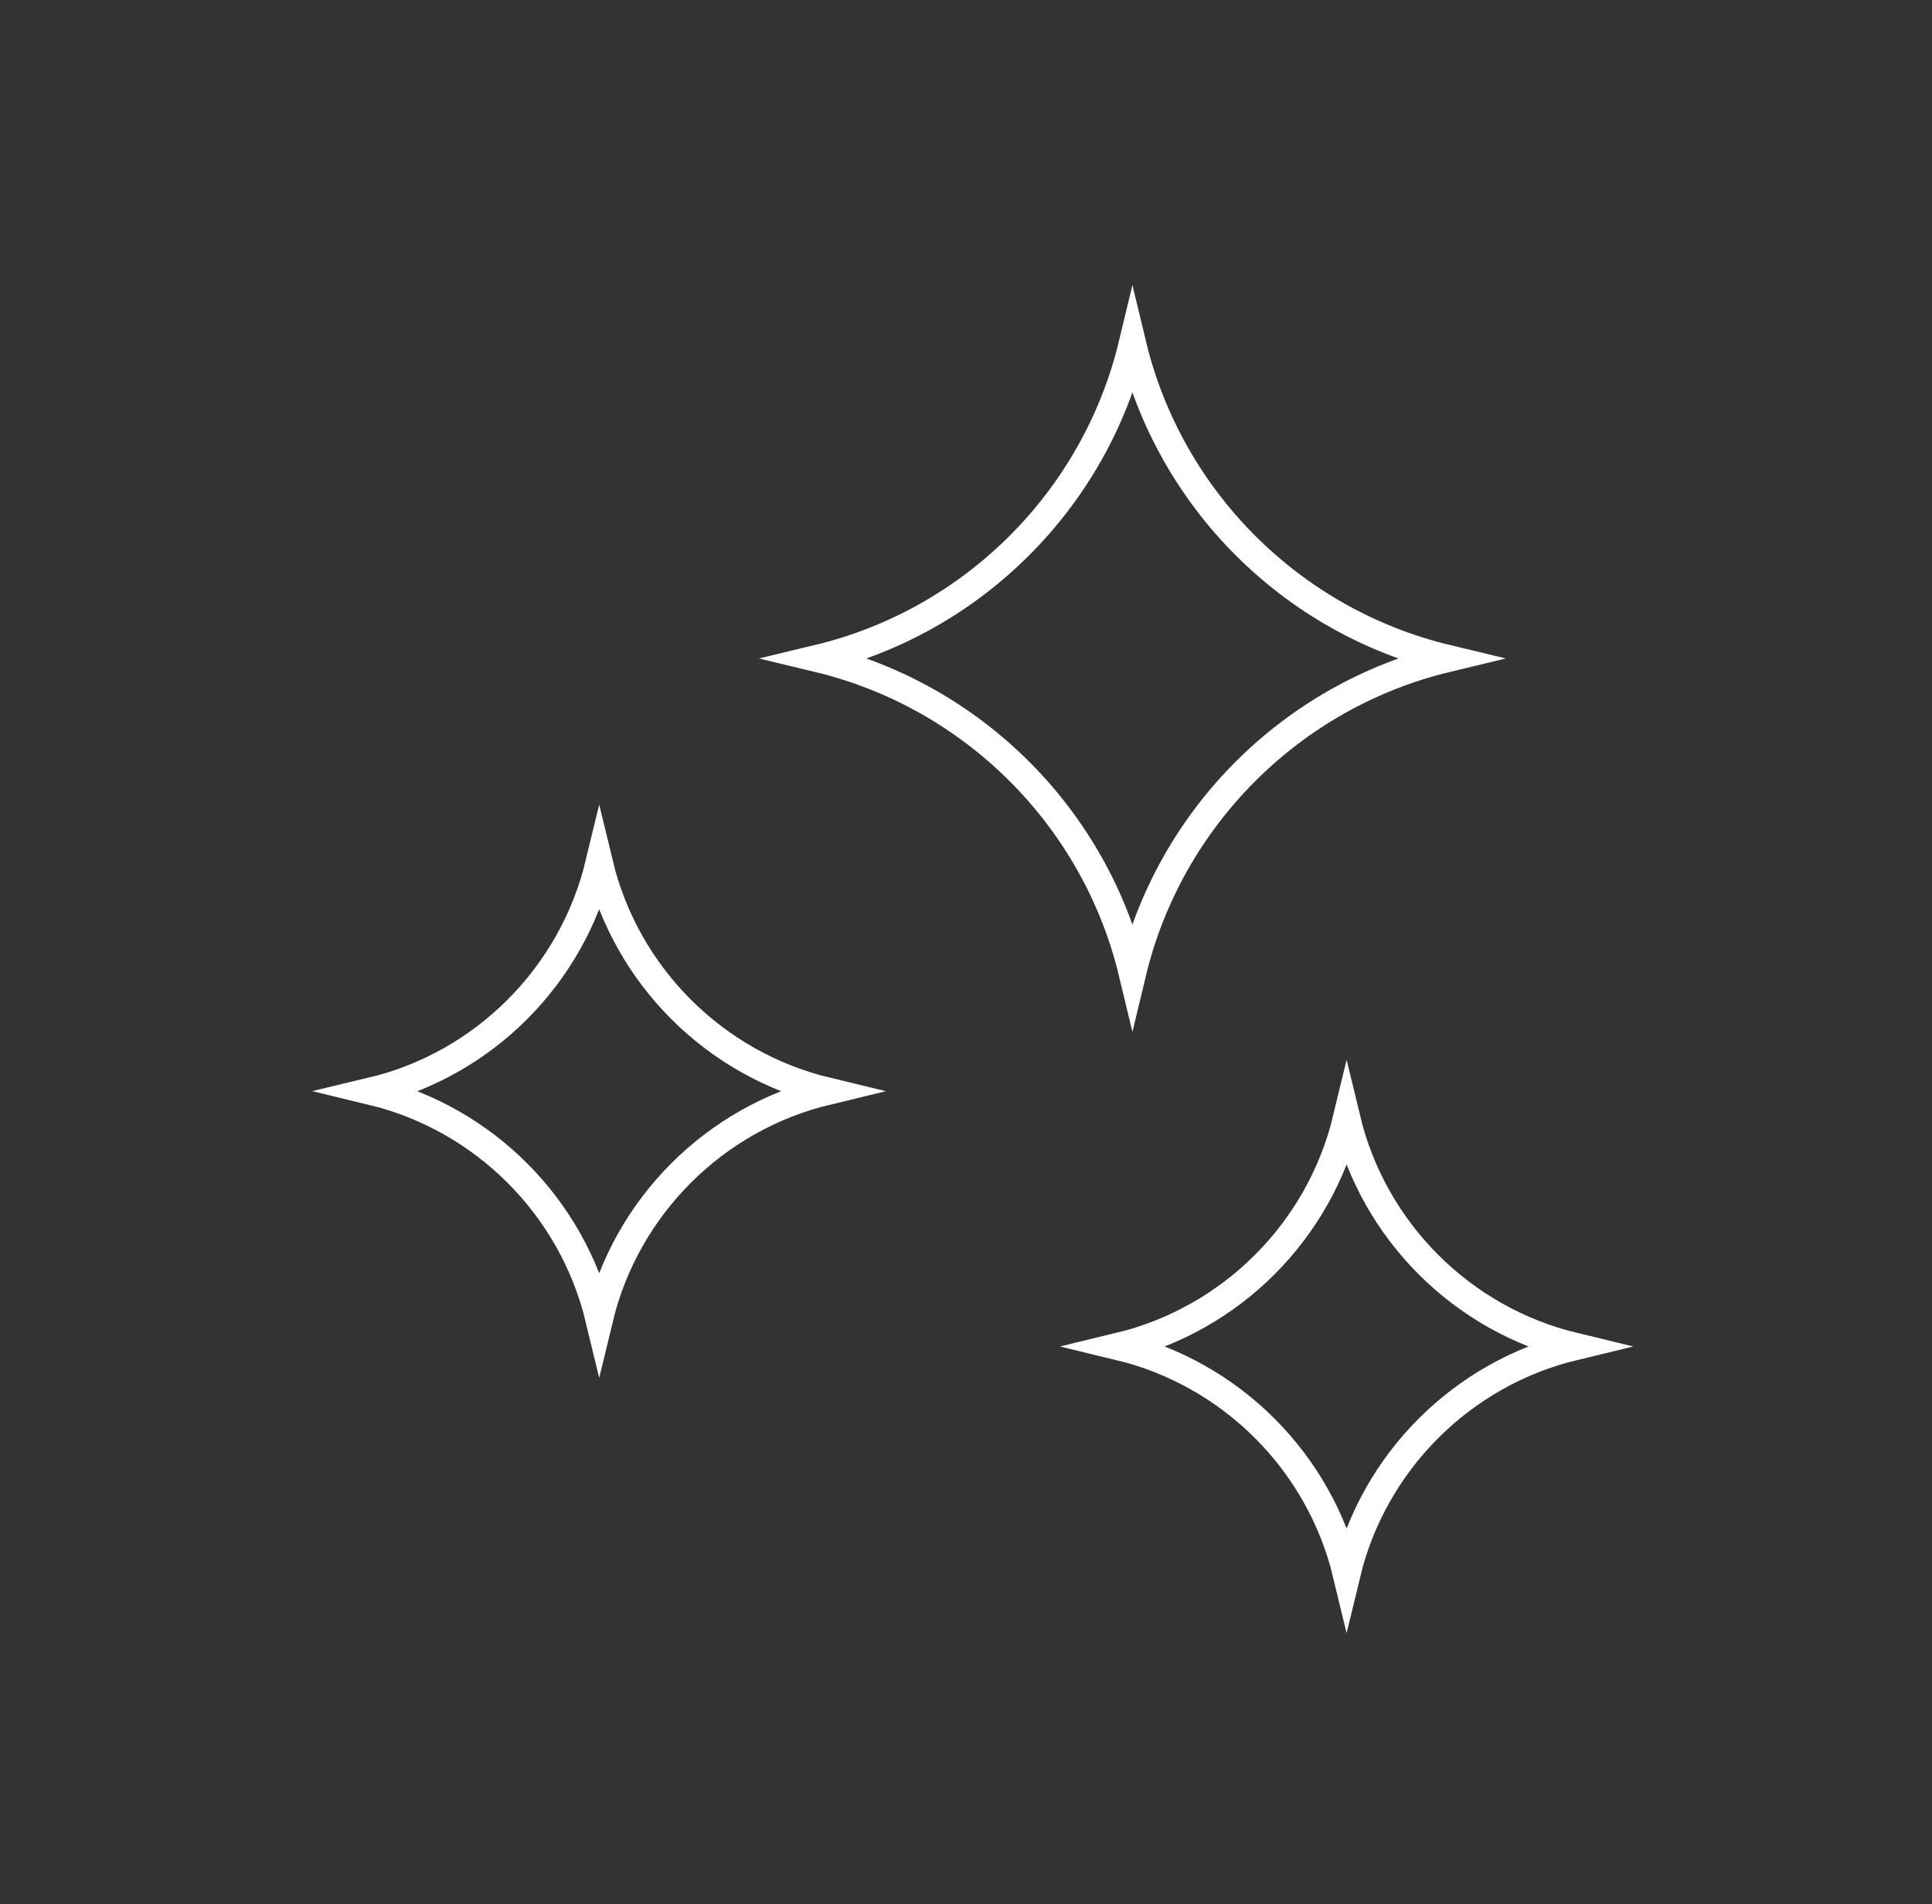 <?xml version="1.0" encoding="utf-8"?>
<!-- Generator: Adobe Illustrator 27.1.1, SVG Export Plug-In . SVG Version: 6.00 Build 0)  -->
<svg version="1.1" id="Layer_1" xmlns="http://www.w3.org/2000/svg" xmlns:xlink="http://www.w3.org/1999/xlink" x="0px" y="0px"
	 viewBox="0 0 70 69" style="enable-background:new 0 0 70 69;" xml:space="preserve">
<rect x="0" y="0" width="70" height="69" fill="#333333" stroke="none"/>
<style type="text/css">
	.st0{fill:none;stroke:#FFFFFF;stroke-linecap:round;stroke-miterlimit:10;}
</style>
<g>
	<g>
		<path class="st0" d="M29.64,23.86c5.62,1.35,10.04,5.77,11.39,11.39c1.35-5.62,5.77-10.04,11.39-11.39
			c-5.62-1.35-10.04-5.77-11.39-11.39C39.68,18.09,35.26,22.51,29.64,23.86z"/>
	</g>
	<g>
		<path class="st0" d="M13.46,39.54c4.07,0.98,7.27,4.18,8.25,8.25c0.98-4.07,4.18-7.27,8.25-8.25c-4.07-0.98-7.27-4.18-8.25-8.25
			C20.73,35.36,17.53,38.57,13.46,39.54z"/>
	</g>
	<g>
		<path class="st0" d="M40.54,48.79c4.07,0.98,7.27,4.18,8.25,8.25c0.98-4.07,4.18-7.27,8.25-8.25c-4.07-0.98-7.27-4.18-8.25-8.25
			C47.81,44.61,44.61,47.81,40.54,48.79z"/>
	</g>
</g>
</svg>
